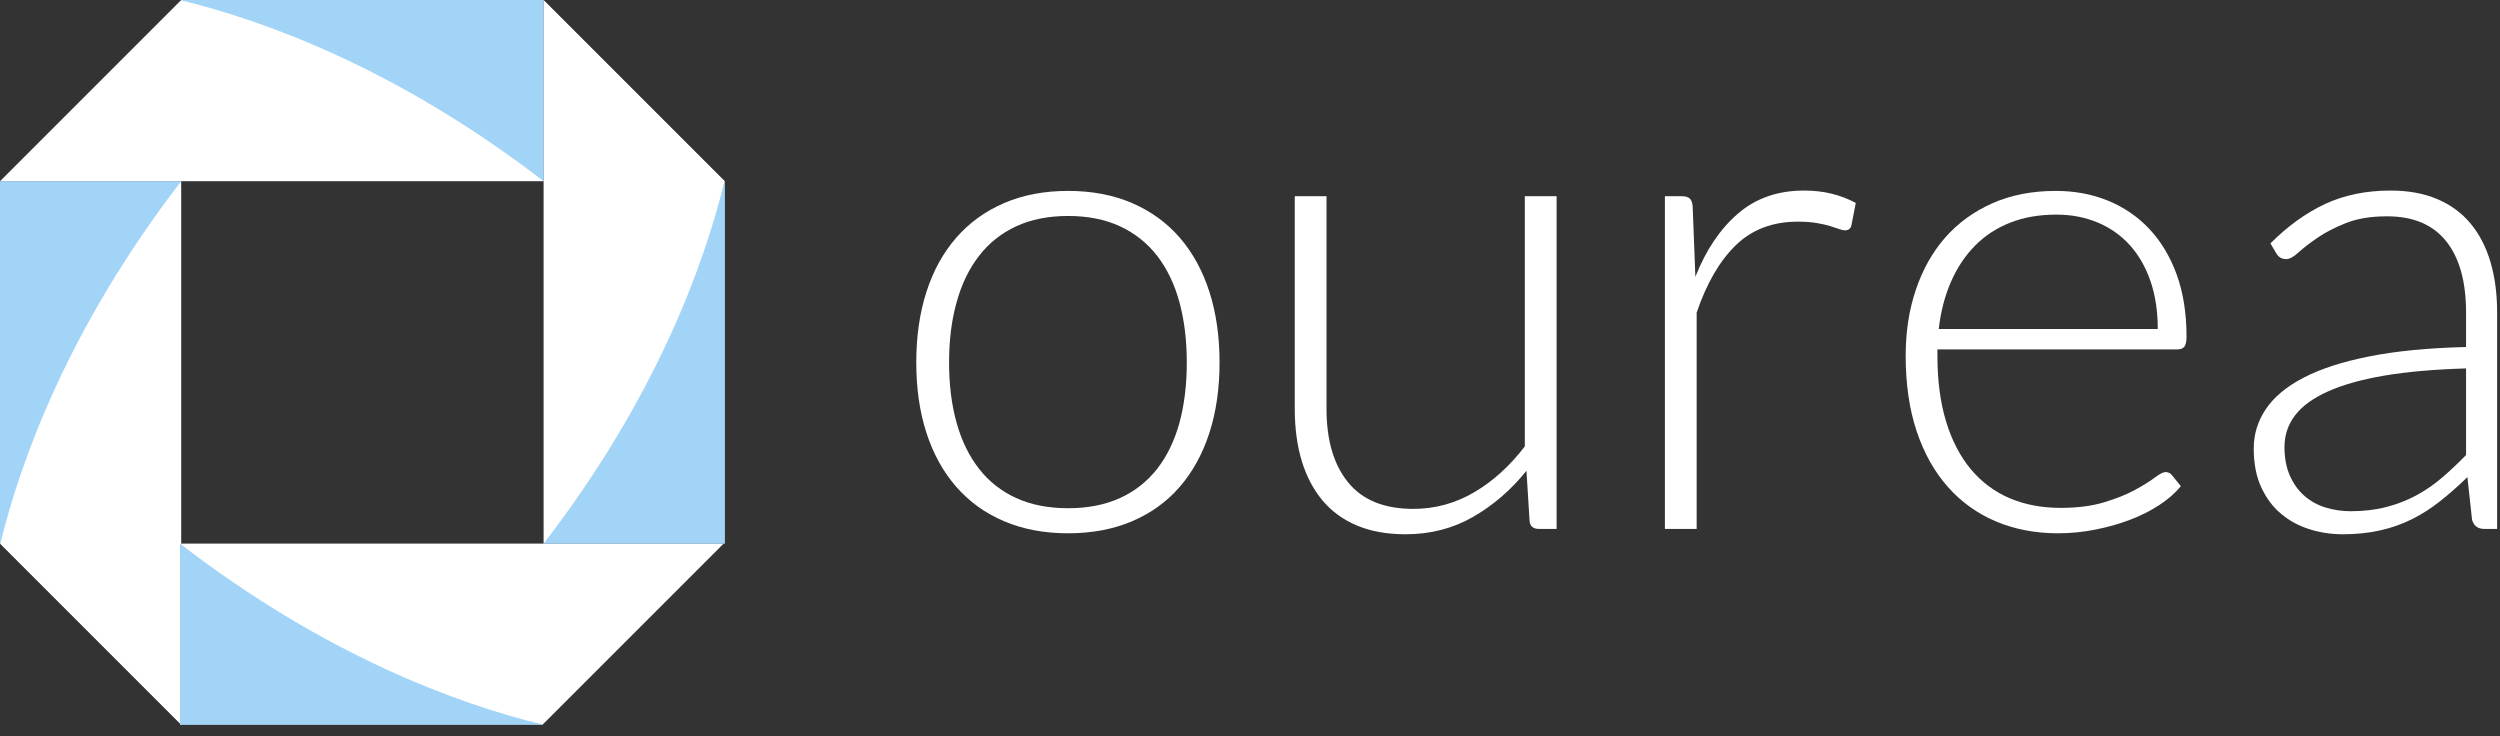<?xml version="1.0" encoding="UTF-8"?>
<svg width="129px" height="38px" viewBox="0 0 129 38" version="1.1" xmlns="http://www.w3.org/2000/svg" xmlns:xlink="http://www.w3.org/1999/xlink">
    <rect x="0" y="0" width="129" height="38" fill="#333333" stroke="none"/>
    <!-- Generator: sketchtool 60.1 (101010) - https://sketch.com -->
    <title>600F1FBD-4A16-4305-8F50-5AABFD8C079F@2x</title>
    <desc>Created with sketchtool.</desc>
    <g id="Page-1" stroke="none" stroke-width="1" fill="none" fill-rule="evenodd">
        <g id="Ourea-Concept-1-enchanced-+-Client-login" transform="translate(-172, -24)">
            <g id="Group-29" transform="translate(172, 24)">
                <path d="M55.113,26.224 C56.137,26.224 57.031,26.047 57.796,25.697 C58.563,25.347 59.199,24.843 59.713,24.187 C60.223,23.532 60.604,22.74 60.86,21.816 C61.111,20.889 61.239,19.851 61.239,18.702 C61.239,17.563 61.111,16.527 60.86,15.596 C60.604,14.663 60.223,13.866 59.713,13.205 C59.199,12.544 58.563,12.035 57.796,11.679 C57.031,11.324 56.137,11.144 55.113,11.144 C54.09,11.144 53.196,11.324 52.431,11.679 C51.665,12.035 51.026,12.544 50.516,13.205 C50.004,13.866 49.618,14.663 49.361,15.596 C49.1,16.527 48.972,17.563 48.972,18.702 C48.972,19.851 49.1,20.889 49.361,21.816 C49.618,22.74 50.004,23.532 50.516,24.187 C51.026,24.843 51.665,25.347 52.431,25.697 C53.196,26.047 54.09,26.224 55.113,26.224 M55.113,9.851 C56.344,9.851 57.446,10.06 58.418,10.479 C59.389,10.899 60.209,11.494 60.877,12.265 C61.543,13.036 62.053,13.965 62.403,15.052 C62.753,16.139 62.929,17.355 62.929,18.702 C62.929,20.047 62.753,21.259 62.403,22.341 C62.053,23.422 61.543,24.349 60.877,25.119 C60.209,25.891 59.389,26.481 58.418,26.896 C57.446,27.309 56.344,27.518 55.113,27.518 C53.883,27.518 52.781,27.309 51.811,26.896 C50.837,26.481 50.015,25.891 49.343,25.119 C48.669,24.349 48.158,23.422 47.807,22.341 C47.455,21.259 47.28,20.047 47.28,18.702 C47.28,17.355 47.455,16.139 47.807,15.052 C48.158,13.965 48.669,13.036 49.343,12.265 C50.015,11.494 50.837,10.899 51.811,10.479 C52.781,10.06 53.883,9.851 55.113,9.851" id="Fill-1" fill="#FFFFFF"></path>
                <path d="M68.448,10.125 L68.448,21.1 C68.448,22.711 68.819,23.973 69.558,24.885 C70.297,25.8 71.42,26.258 72.933,26.258 C74.052,26.258 75.095,25.972 76.066,25.402 C77.036,24.835 77.908,24.043 78.681,23.032 L78.681,10.125 L80.321,10.125 L80.321,27.293 L79.416,27.293 C79.099,27.293 78.935,27.144 78.924,26.846 L78.765,24.292 C77.97,25.28 77.052,26.073 76.011,26.672 C74.969,27.27 73.807,27.568 72.528,27.568 C71.574,27.568 70.738,27.419 70.024,27.12 C69.309,26.82 68.716,26.389 68.244,25.827 C67.773,25.263 67.414,24.584 67.173,23.791 C66.93,22.997 66.81,22.098 66.81,21.1 L66.81,10.125 L68.448,10.125 Z" id="Fill-3" fill="#FFFFFF"></path>
                <path d="M85.909,27.293 L85.909,10.124 L86.771,10.124 C86.967,10.124 87.108,10.167 87.194,10.246 C87.28,10.327 87.329,10.465 87.342,10.659 L87.481,14.284 C88.032,12.892 88.766,11.802 89.688,11.014 C90.607,10.225 91.741,9.833 93.084,9.833 C93.603,9.833 94.081,9.888 94.518,9.995 C94.956,10.105 95.371,10.264 95.759,10.471 L95.536,11.609 C95.502,11.793 95.387,11.886 95.191,11.886 C95.123,11.886 95.025,11.863 94.897,11.816 C94.77,11.771 94.614,11.719 94.424,11.662 C94.235,11.604 94.002,11.552 93.726,11.505 C93.449,11.461 93.131,11.437 92.775,11.437 C91.475,11.437 90.411,11.839 89.576,12.644 C88.742,13.451 88.064,14.611 87.547,16.131 L87.547,27.293 L85.909,27.293 Z" id="Fill-5" fill="#FFFFFF"></path>
                <path d="M106.104,11.074 C105.219,11.074 104.427,11.213 103.725,11.489 C103.025,11.766 102.421,12.16 101.909,12.678 C101.398,13.197 100.985,13.817 100.669,14.543 C100.353,15.266 100.143,16.078 100.039,16.975 L111.341,16.975 C111.341,16.055 111.214,15.23 110.963,14.498 C110.709,13.769 110.354,13.151 109.894,12.644 C109.435,12.139 108.883,11.751 108.239,11.481 C107.596,11.212 106.887,11.074 106.104,11.074 M106.08,9.851 C107.045,9.851 107.94,10.016 108.761,10.35 C109.583,10.685 110.297,11.17 110.9,11.808 C111.503,12.446 111.976,13.231 112.316,14.163 C112.653,15.094 112.825,16.164 112.825,17.371 C112.825,17.624 112.786,17.798 112.711,17.89 C112.637,17.982 112.519,18.028 112.36,18.028 L99.971,18.028 L99.971,18.355 C99.971,19.643 100.12,20.776 100.419,21.754 C100.718,22.732 101.144,23.553 101.696,24.214 C102.249,24.875 102.917,25.373 103.698,25.707 C104.48,26.039 105.354,26.207 106.321,26.207 C107.183,26.207 107.93,26.112 108.562,25.921 C109.195,25.731 109.729,25.517 110.16,25.282 C110.59,25.049 110.933,24.835 111.185,24.645 C111.438,24.454 111.623,24.359 111.736,24.359 C111.887,24.359 112.002,24.417 112.083,24.532 L112.53,25.084 C112.255,25.429 111.89,25.75 111.436,26.05 C110.98,26.35 110.476,26.606 109.918,26.818 C109.357,27.031 108.761,27.202 108.123,27.327 C107.484,27.453 106.843,27.518 106.199,27.518 C105.026,27.518 103.955,27.313 102.989,26.905 C102.024,26.496 101.196,25.901 100.504,25.118 C99.812,24.337 99.277,23.38 98.898,22.247 C98.521,21.113 98.333,19.817 98.333,18.355 C98.333,17.125 98.506,15.989 98.859,14.948 C99.209,13.908 99.715,13.01 100.374,12.255 C101.037,11.503 101.849,10.915 102.808,10.488 C103.771,10.063 104.859,9.851 106.08,9.851" id="Fill-7" fill="#FFFFFF"></path>
                <path d="M121.295,26.379 C121.962,26.379 122.576,26.308 123.132,26.162 C123.691,26.019 124.208,25.817 124.686,25.559 C125.162,25.3 125.61,24.992 126.023,24.635 C126.436,24.281 126.846,23.893 127.248,23.479 L127.248,19.011 C125.615,19.058 124.208,19.181 123.028,19.382 C121.849,19.583 120.878,19.857 120.115,20.202 C119.349,20.546 118.785,20.957 118.422,21.436 C118.06,21.914 117.879,22.456 117.879,23.066 C117.879,23.641 117.975,24.138 118.164,24.558 C118.352,24.978 118.603,25.323 118.916,25.593 C119.226,25.862 119.587,26.063 120.001,26.188 C120.415,26.316 120.847,26.379 121.295,26.379 L121.295,26.379 Z M128.199,27.293 C127.852,27.293 127.638,27.131 127.557,26.81 L127.318,24.618 C126.846,25.078 126.378,25.493 125.909,25.861 C125.446,26.229 124.958,26.541 124.453,26.792 C123.945,27.045 123.4,27.238 122.814,27.369 C122.228,27.502 121.582,27.568 120.88,27.568 C120.297,27.568 119.724,27.483 119.174,27.309 C118.621,27.136 118.132,26.873 117.707,26.515 C117.279,26.159 116.939,25.703 116.68,25.144 C116.421,24.587 116.293,23.918 116.293,23.135 C116.293,22.409 116.498,21.737 116.913,21.116 C117.326,20.496 117.975,19.954 118.854,19.494 C119.733,19.034 120.867,18.666 122.252,18.391 C123.639,18.114 125.305,17.953 127.248,17.906 L127.248,16.112 C127.248,14.525 126.906,13.304 126.222,12.447 C125.537,11.589 124.521,11.162 123.176,11.162 C122.348,11.162 121.643,11.277 121.063,11.505 C120.481,11.737 119.99,11.989 119.587,12.265 C119.185,12.542 118.858,12.793 118.603,13.025 C118.35,13.255 118.14,13.37 117.966,13.37 C117.735,13.37 117.563,13.266 117.448,13.059 L117.155,12.558 C118.051,11.662 118.995,10.982 119.982,10.522 C120.974,10.063 122.095,9.833 123.349,9.833 C124.268,9.833 125.075,9.979 125.765,10.274 C126.454,10.567 127.026,10.986 127.48,11.533 C127.935,12.079 128.277,12.74 128.508,13.516 C128.735,14.292 128.852,15.159 128.852,16.112 L128.852,27.293 L128.199,27.293 Z" id="Fill-9" fill="#FFFFFF"></path>
                <g id="Group-17" transform="translate(0, -0)">
                    <polygon id="Fill-11" fill="#FFFFFF" points="37.401 18.7 37.401 9.35 28.05 -6.03961325e-14 28.05 9.35 28.05 18.7 28.05 28.05 37.401 28.05"></polygon>
                    <polygon id="Fill-13" fill="#FFFFFF" points="-2.04281037e-14 18.7 -2.04281037e-14 28.05 9.35 37.401 9.35 28.05 9.35 18.7 9.35 9.35 -2.04281037e-14 9.35"></polygon>
                    <polygon id="Fill-15" fill="#FFFFFF" points="18.7 -2.04281037e-14 9.35 -2.04281037e-14 -6.03961325e-14 9.35 9.35 9.35 18.7 9.35 28.05 9.35 28.05 -2.04281037e-14"></polygon>
                    <polygon id="Clip-18" points="9.288 28.051 37.339 28.051 37.339 37.401 9.288 37.401"></polygon>
                    <polygon id="Fill-17" fill="#FFFFFF" points="18.638 37.401 27.988 37.401 37.339 28.051 27.988 28.051 18.638 28.051 9.288 28.051 9.288 37.401"></polygon>
                    <path d="M37.401,28.05 L37.401,18.7 L37.401,9.35 L37.386,9.337 C36.323,13.703 33.841,20.534 28.052,28.05 L37.401,28.05 Z" id="Fill-20" fill="#1694ED" opacity="0.397"></path>
                    <path d="M-2.04281037e-14,9.35 L-2.04281037e-14,18.7 L-2.04281037e-14,28.05 L0.014,28.066 C1.077,23.7 3.56,16.868 9.35,9.35 L-2.04281037e-14,9.35 Z" id="Fill-22" fill="#1694ED" opacity="0.397"></path>
                    <path d="M28.05,-2.04281037e-14 L18.7,-2.04281037e-14 L9.35,-2.04281037e-14 L9.336,0.015 C13.701,1.077 20.533,3.561 28.05,9.35 L28.05,-2.04281037e-14 Z" id="Fill-24" fill="#1694ED" opacity="0.397"></path>
                    <path d="M9.288,37.401 L18.638,37.401 L27.988,37.401 L28.003,37.388 C23.638,36.325 16.806,33.841 9.288,28.052 L9.288,37.401 Z" id="Fill-26" fill="#1694ED" opacity="0.397"></path>
                </g>
            </g>
        </g>
    </g>
</svg>